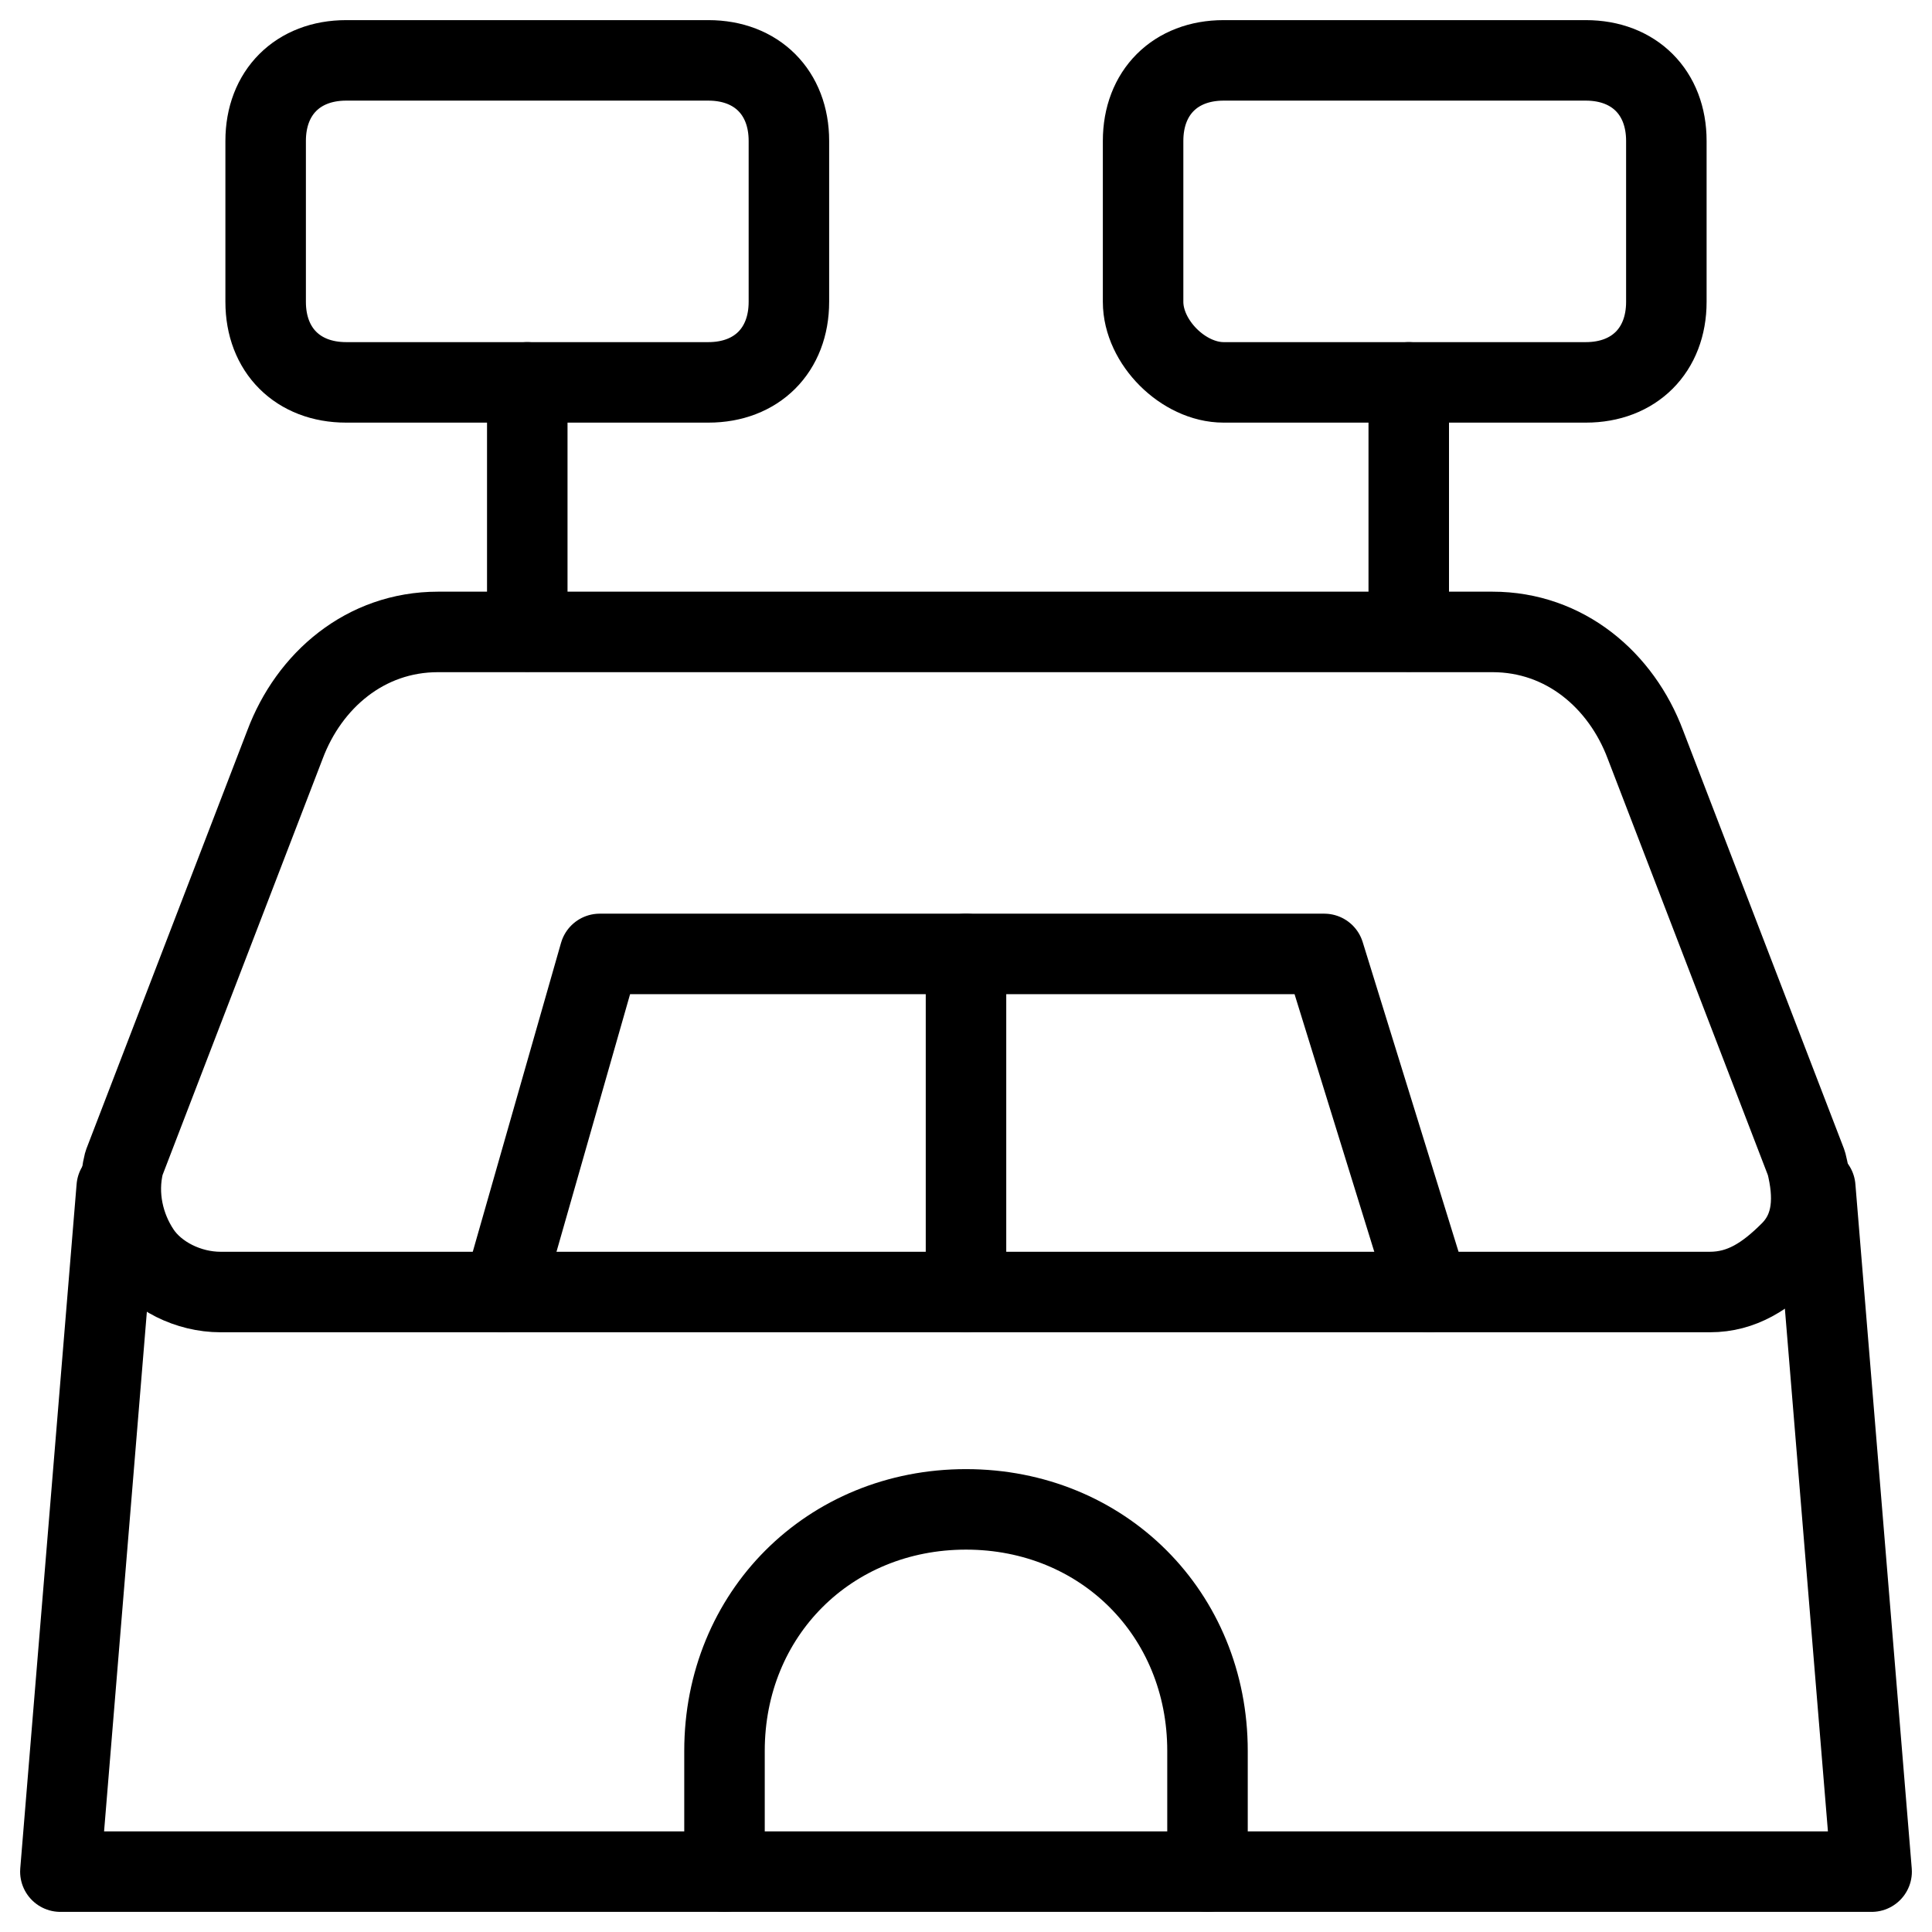 <svg xmlns="http://www.w3.org/2000/svg" fill="none" viewBox="0 0 24 24"><path stroke="#000000" stroke-linecap="round" stroke-linejoin="round" stroke-miterlimit="10" d="M9.8 3.75c0 0.6 -0.4 1 -1 1H4.3c-0.6 0 -1 -0.4 -1 -1v-2c0 -0.6 0.4 -1 1 -1h4.5c0.6 0 1 0.4 1 1v2Z" stroke-width="1"></path><path stroke="#000000" stroke-linecap="round" stroke-linejoin="round" stroke-miterlimit="10" d="M6.55 4.75v3.094" stroke-width="1"></path><path stroke="#000000" stroke-linecap="round" stroke-linejoin="round" stroke-miterlimit="10" d="M15.2 4.75h4.5c0.6 0 1 -0.4 1 -1v-2c0 -0.6 -0.4 -1 -1 -1h-4.5c-0.6 0 -1 0.4 -1 1v2c0 0.5 0.5 1 1 1Z" stroke-width="1"></path><path stroke="#000000" stroke-linecap="round" stroke-linejoin="round" stroke-miterlimit="10" d="M17.5 4.75v3.094" stroke-width="1"></path><path stroke="#000000" stroke-linecap="round" stroke-linejoin="round" stroke-miterlimit="10" d="M22.44 14.45c0.1 0.4 0.1 0.8 -0.2 1.1 -0.3 0.3 -0.6 0.5 -1 0.5H2.74c-0.4 0 -0.8 -0.2 -1 -0.5 -0.2 -0.3 -0.3 -0.7 -0.2 -1.1l2 -5.2c0.3 -0.8 1 -1.4 1.9 -1.4H18.54c0.9 0 1.6 0.6 1.9 1.4l2 5.2Z" stroke-width="1"></path><path stroke="#000000" stroke-linecap="round" stroke-linejoin="round" stroke-miterlimit="10" d="m22.55 14.75 0.7 8.5H0.75L1.45 14.75" stroke-width="1"></path><path stroke="#000000" stroke-linecap="round" stroke-linejoin="round" stroke-miterlimit="10" d="m6.25 16.05 1.2 -4.2h9l1.3 4.2" stroke-width="1"></path><path stroke="#000000" stroke-linecap="round" stroke-linejoin="round" stroke-miterlimit="10" d="M12 11.85v4.2" stroke-width="1"></path><path stroke="#000000" stroke-linecap="round" stroke-linejoin="round" stroke-miterlimit="10" d="M9 23.25v-1.5c0 -1.7 1.3 -3 3 -3s3 1.3 3 3v1.5" stroke-width="1"></path></svg>